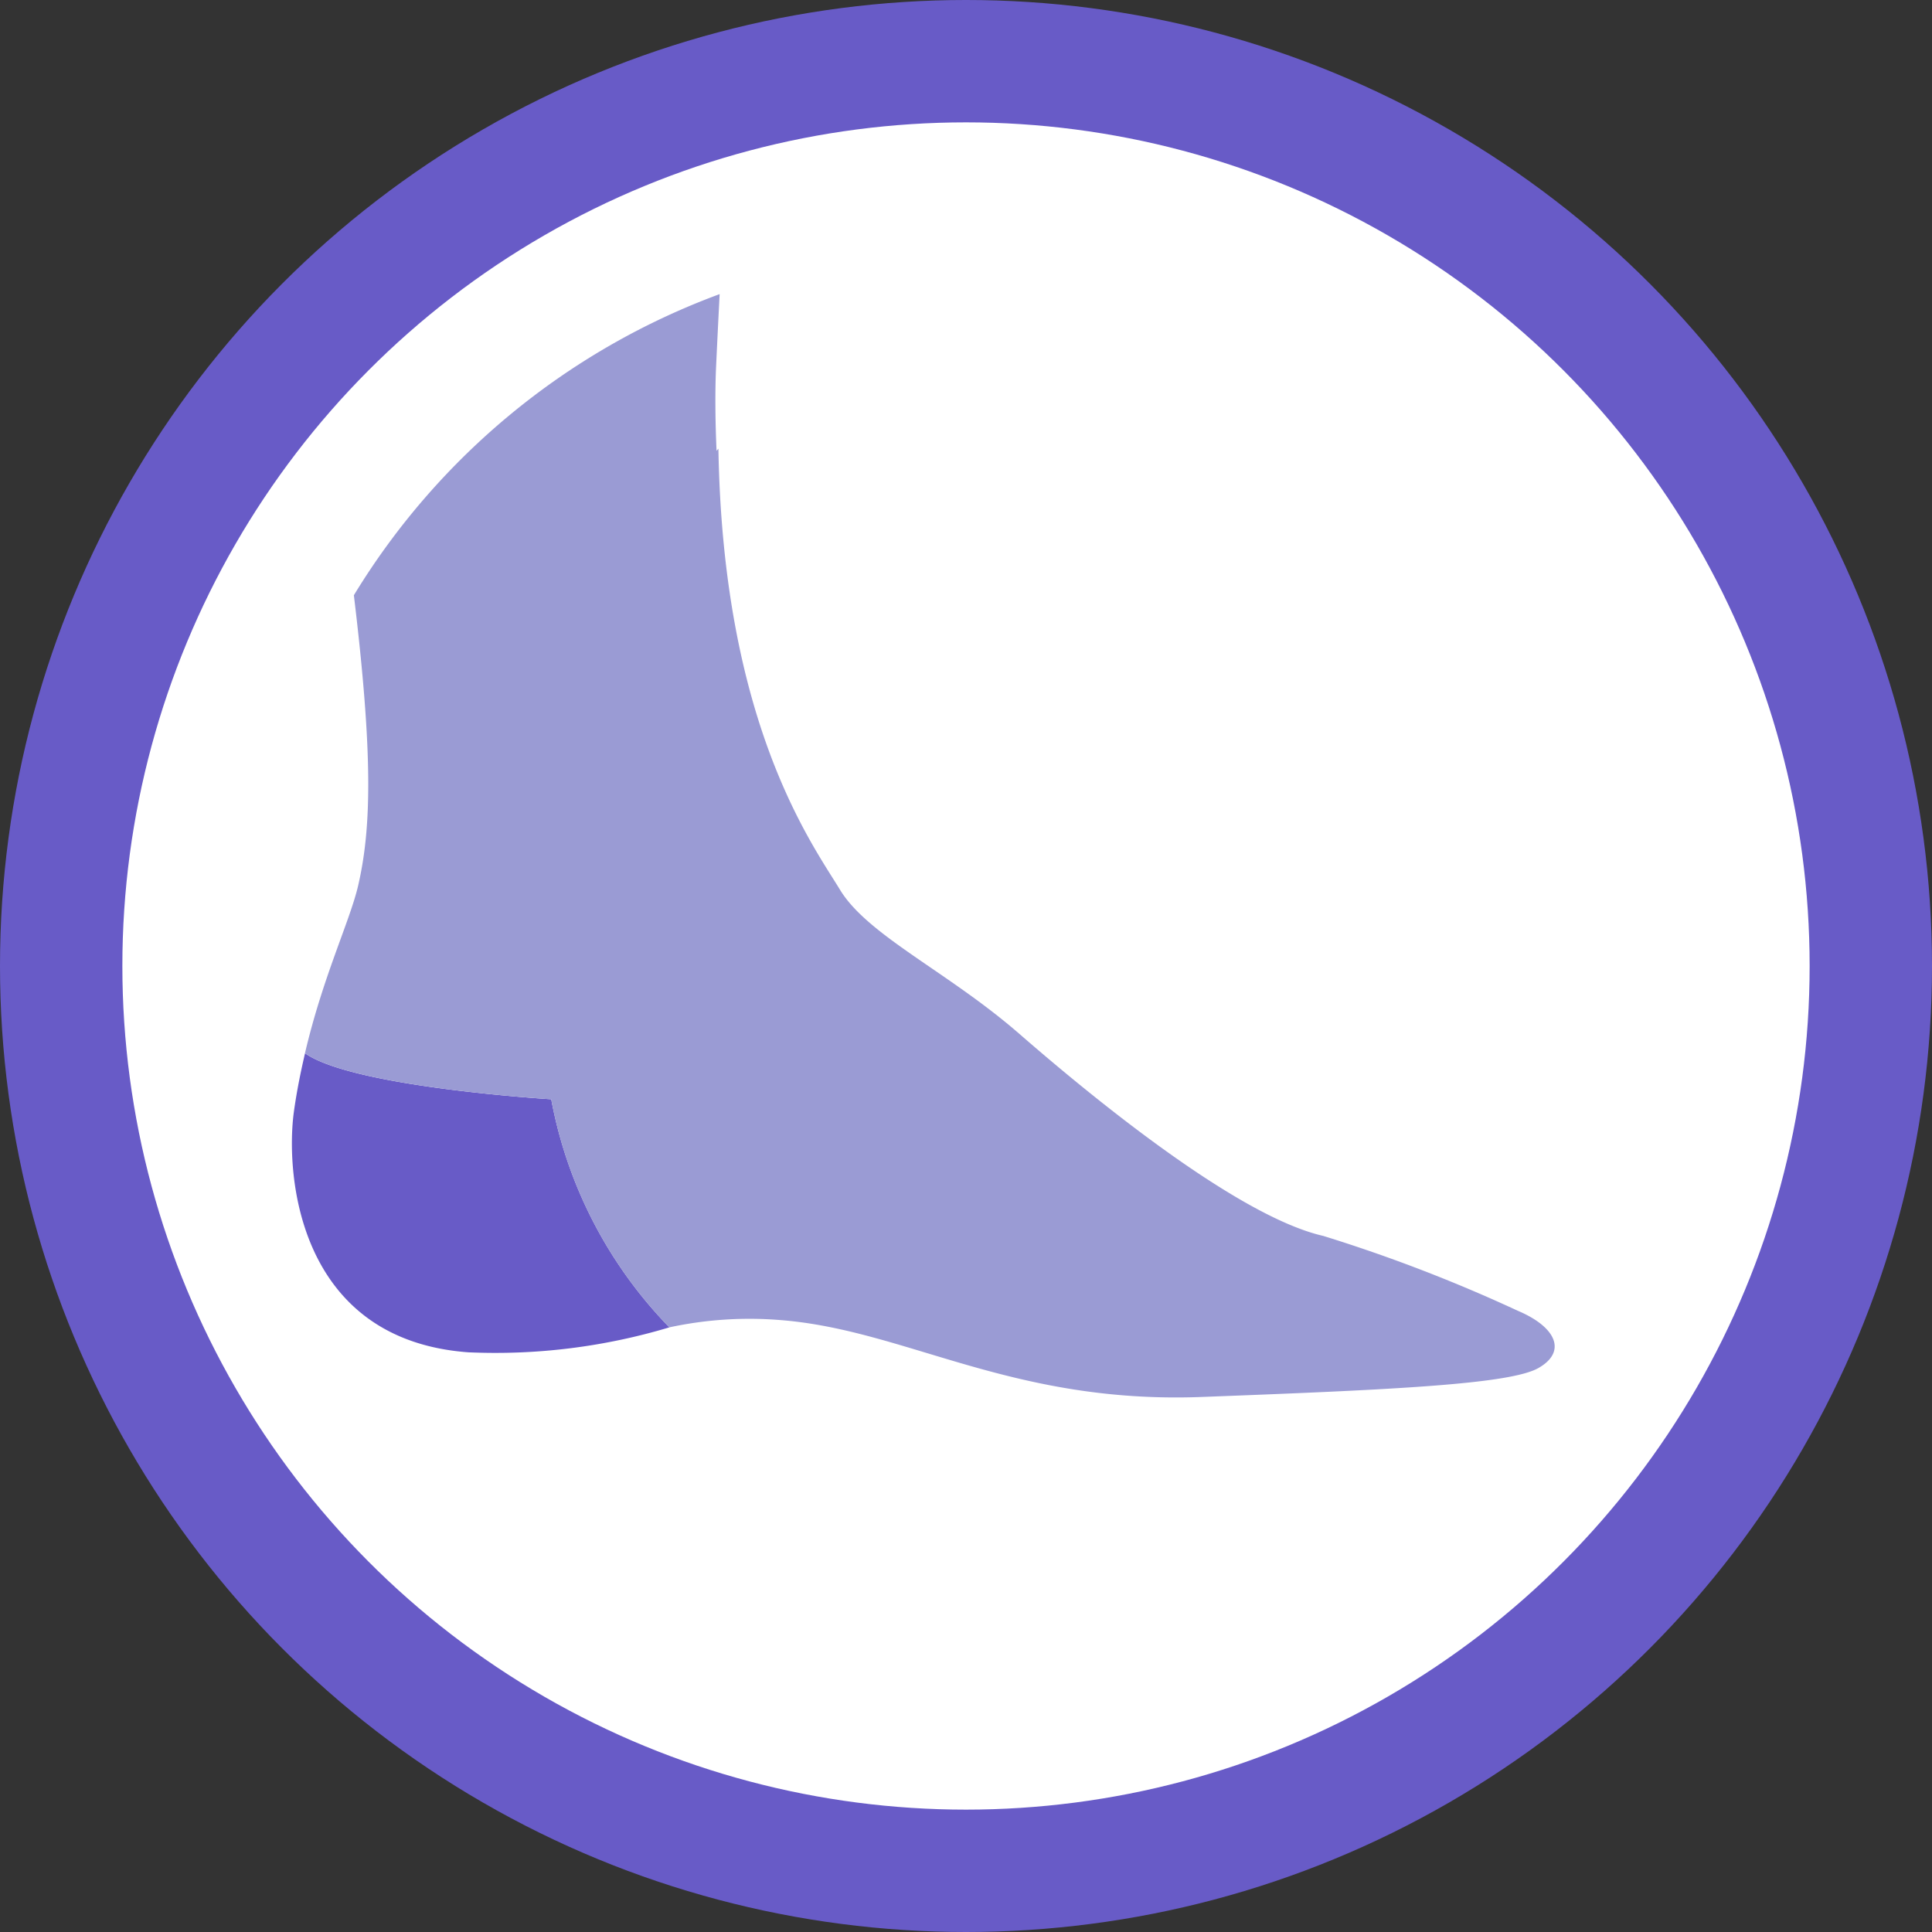 <svg viewBox="0 0 42.52 42.52" xmlns="http://www.w3.org/2000/svg"><rect x="0" y="0" width="42.52" height="42.52" fill="#333333" stroke="none"/><title>063_Foot_2_RGB</title><g id="Icon_Container"><circle fill="#685bc7" r="21.26" cy="21.26" cx="21.26" id="Dark_Circle"></circle><circle fill="#fff" r="18.567" cy="21.26" cx="21.26" id="White_Circle"></circle></g><g id="Icon_Artwork"><path fill="#685bc7" d="M10.332,29.763a13.328,13.328,0,0,0,4.4-.55h0a9.759,9.759,0,0,1-2.6-5.02s-4.353-.26-5.419-1.013c-.093.4-.179.817-.243,1.273-.191,1.355.059,5.047,3.863,5.311"></path><path fill="#9a9bd4" d="M7.788,13.1c.426,3.533.386,5.136.092,6.4-.183.779-.771,1.987-1.168,3.679,1.066.754,5.419,1.014,5.419,1.014a9.759,9.759,0,0,0,2.6,5.02,8.351,8.351,0,0,1,2.424-.162c2.778.21,5.084,1.851,9.288,1.694.595-.023,1.153-.044,1.682-.066,3.209-.131,5.19-.264,5.731-.57.629-.356.405-.9-.456-1.263A34.14,34.14,0,0,0,29.121,27.2c-1.9-.434-5.113-3.077-6.686-4.446s-3.336-2.164-3.948-3.172-2.575-3.651-2.676-9.708l-.041.048c-.031-.71-.033-1.337-.011-1.834.018-.394.045-.949.079-1.615A15.841,15.841,0,0,0,7.788,13.1"></path></g></svg>